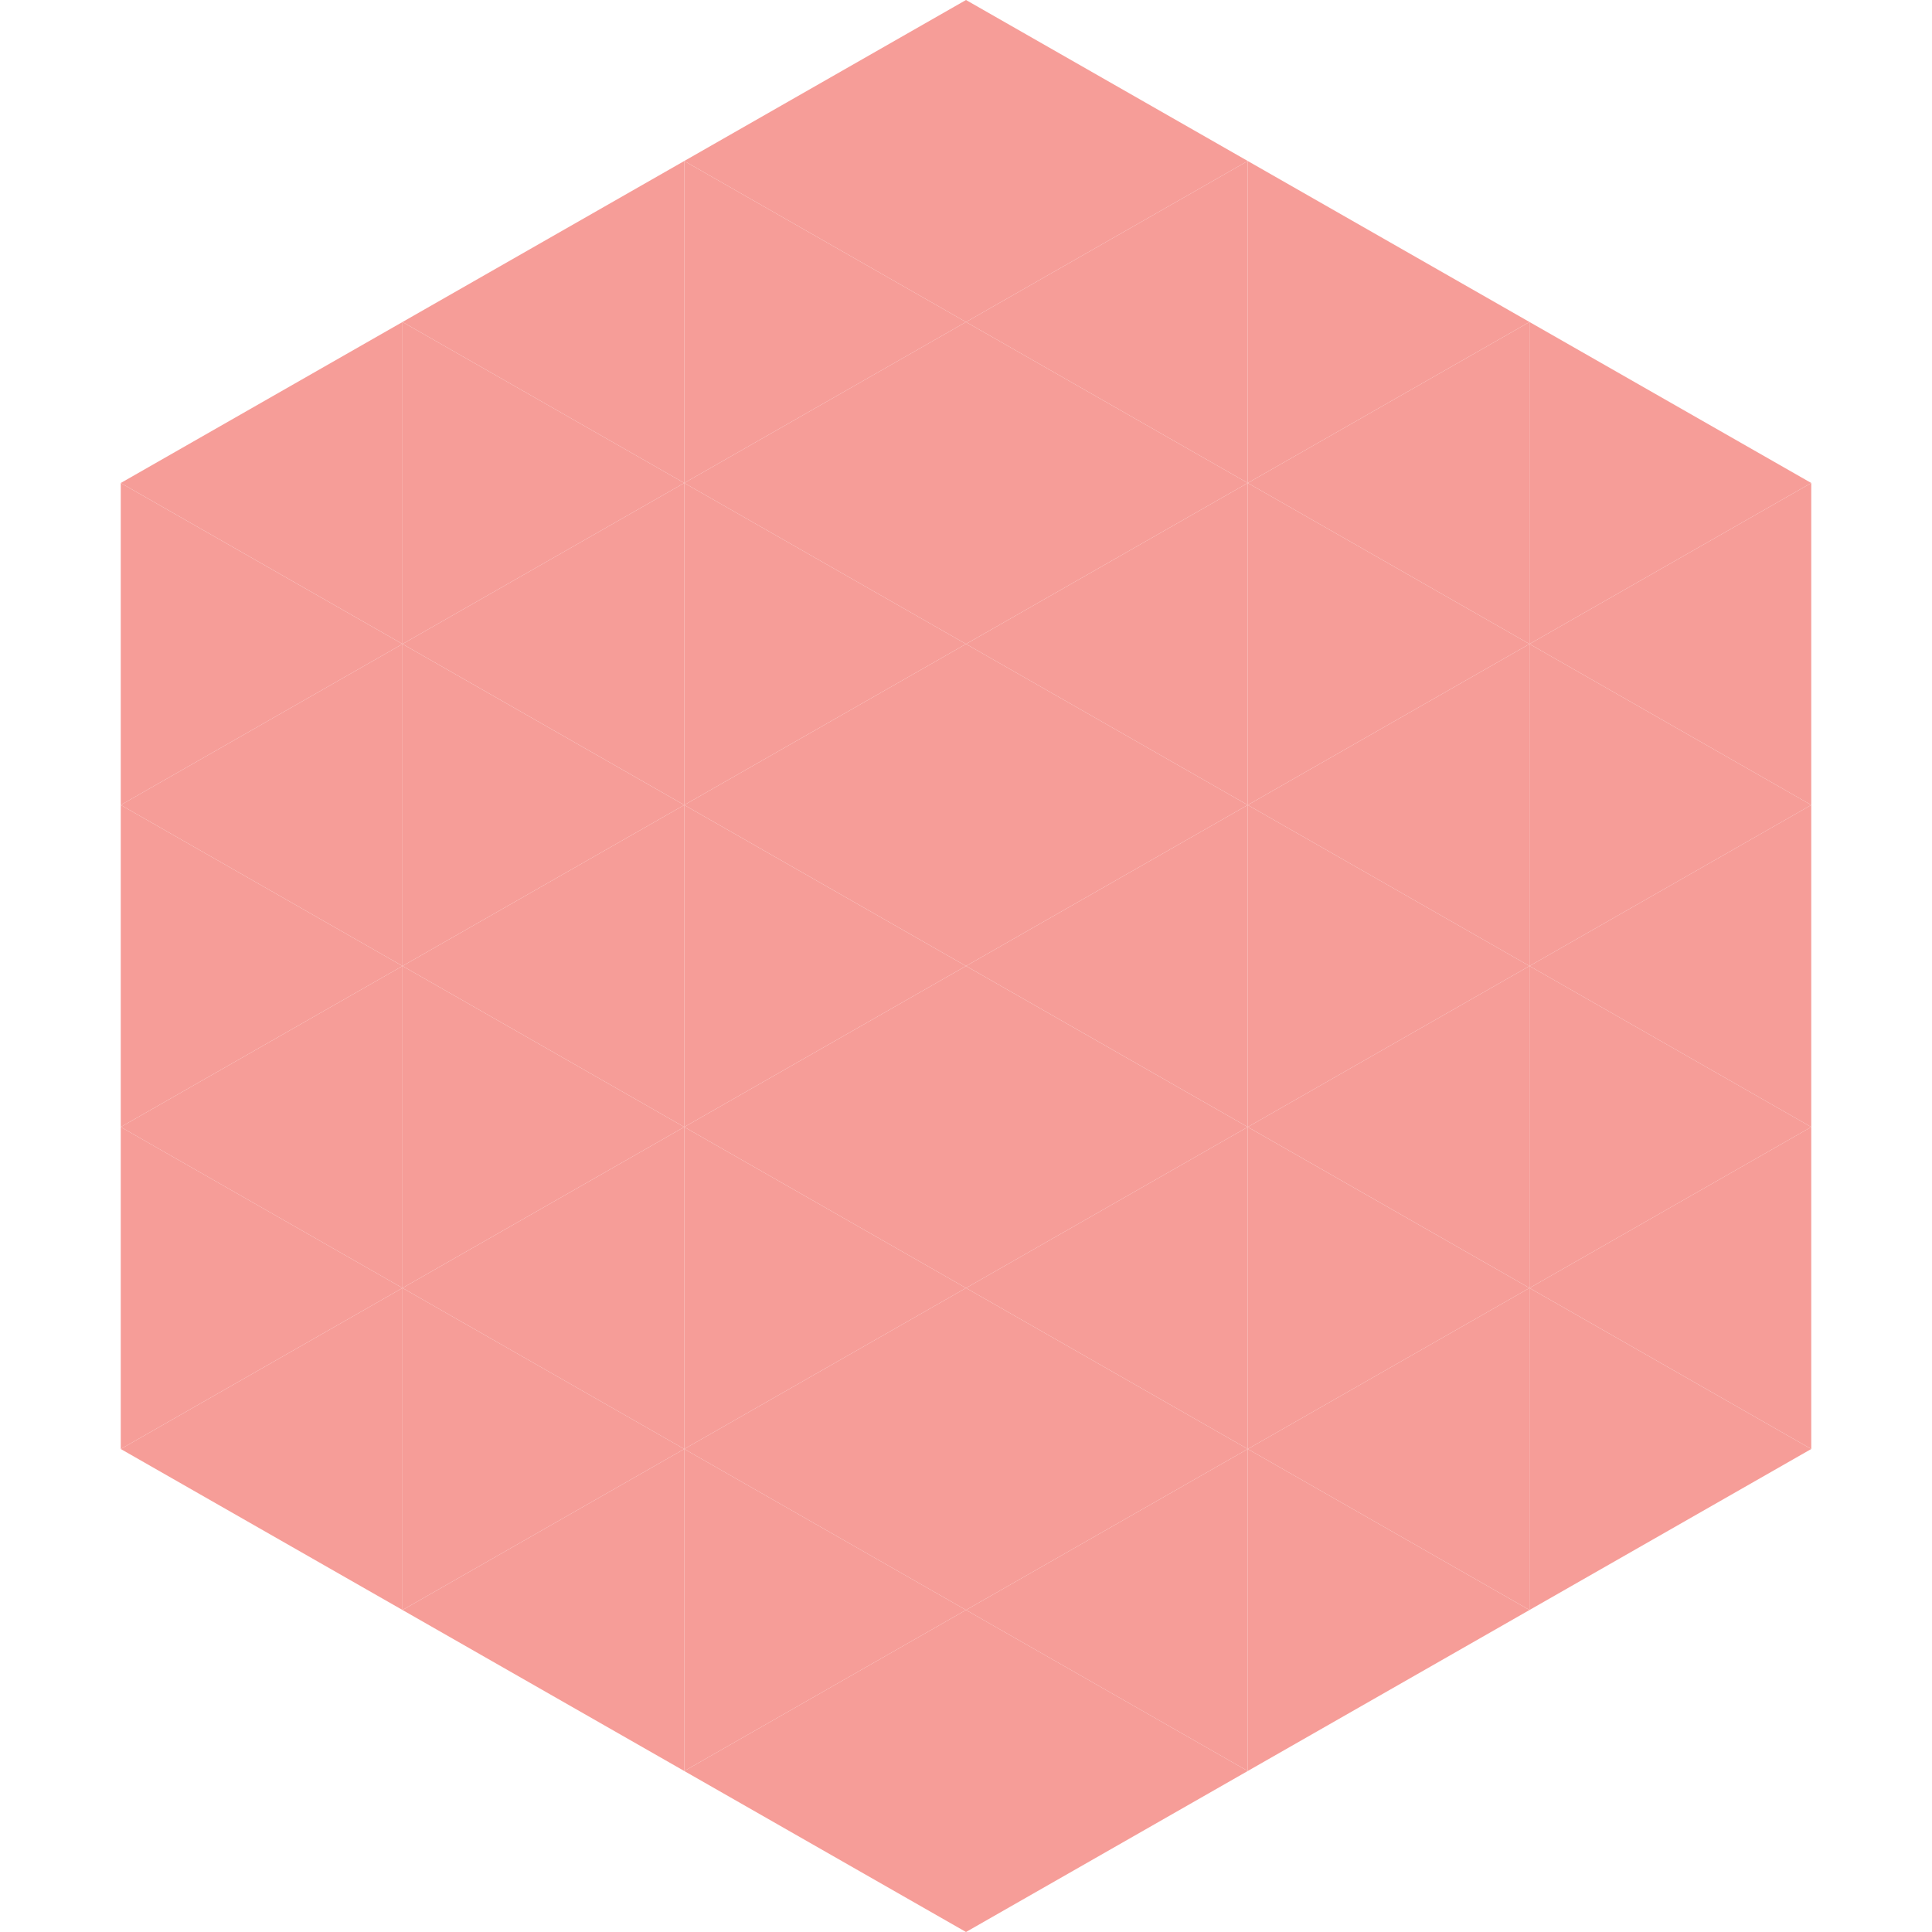 <?xml version="1.0"?>
<!-- Generated by SVGo -->
<svg width="240" height="240"
     xmlns="http://www.w3.org/2000/svg"
     xmlns:xlink="http://www.w3.org/1999/xlink">
<polygon points="50,40 15,60 50,80" style="fill:rgb(246,157,152)" />
<polygon points="190,40 225,60 190,80" style="fill:rgb(246,157,152)" />
<polygon points="15,60 50,80 15,100" style="fill:rgb(246,157,152)" />
<polygon points="225,60 190,80 225,100" style="fill:rgb(246,157,152)" />
<polygon points="50,80 15,100 50,120" style="fill:rgb(246,157,152)" />
<polygon points="190,80 225,100 190,120" style="fill:rgb(246,157,152)" />
<polygon points="15,100 50,120 15,140" style="fill:rgb(246,157,152)" />
<polygon points="225,100 190,120 225,140" style="fill:rgb(246,157,152)" />
<polygon points="50,120 15,140 50,160" style="fill:rgb(246,157,152)" />
<polygon points="190,120 225,140 190,160" style="fill:rgb(246,157,152)" />
<polygon points="15,140 50,160 15,180" style="fill:rgb(246,157,152)" />
<polygon points="225,140 190,160 225,180" style="fill:rgb(246,157,152)" />
<polygon points="50,160 15,180 50,200" style="fill:rgb(246,157,152)" />
<polygon points="190,160 225,180 190,200" style="fill:rgb(246,157,152)" />
<polygon points="15,180 50,200 15,220" style="fill:rgb(255,255,255); fill-opacity:0" />
<polygon points="225,180 190,200 225,220" style="fill:rgb(255,255,255); fill-opacity:0" />
<polygon points="50,0 85,20 50,40" style="fill:rgb(255,255,255); fill-opacity:0" />
<polygon points="190,0 155,20 190,40" style="fill:rgb(255,255,255); fill-opacity:0" />
<polygon points="85,20 50,40 85,60" style="fill:rgb(246,157,152)" />
<polygon points="155,20 190,40 155,60" style="fill:rgb(246,157,152)" />
<polygon points="50,40 85,60 50,80" style="fill:rgb(246,157,152)" />
<polygon points="190,40 155,60 190,80" style="fill:rgb(246,157,152)" />
<polygon points="85,60 50,80 85,100" style="fill:rgb(246,157,152)" />
<polygon points="155,60 190,80 155,100" style="fill:rgb(246,157,152)" />
<polygon points="50,80 85,100 50,120" style="fill:rgb(246,157,152)" />
<polygon points="190,80 155,100 190,120" style="fill:rgb(246,157,152)" />
<polygon points="85,100 50,120 85,140" style="fill:rgb(246,157,152)" />
<polygon points="155,100 190,120 155,140" style="fill:rgb(246,157,152)" />
<polygon points="50,120 85,140 50,160" style="fill:rgb(246,157,152)" />
<polygon points="190,120 155,140 190,160" style="fill:rgb(246,157,152)" />
<polygon points="85,140 50,160 85,180" style="fill:rgb(246,157,152)" />
<polygon points="155,140 190,160 155,180" style="fill:rgb(246,157,152)" />
<polygon points="50,160 85,180 50,200" style="fill:rgb(246,157,152)" />
<polygon points="190,160 155,180 190,200" style="fill:rgb(246,157,152)" />
<polygon points="85,180 50,200 85,220" style="fill:rgb(246,157,152)" />
<polygon points="155,180 190,200 155,220" style="fill:rgb(246,157,152)" />
<polygon points="120,0 85,20 120,40" style="fill:rgb(246,157,152)" />
<polygon points="120,0 155,20 120,40" style="fill:rgb(246,157,152)" />
<polygon points="85,20 120,40 85,60" style="fill:rgb(246,157,152)" />
<polygon points="155,20 120,40 155,60" style="fill:rgb(246,157,152)" />
<polygon points="120,40 85,60 120,80" style="fill:rgb(246,157,152)" />
<polygon points="120,40 155,60 120,80" style="fill:rgb(246,157,152)" />
<polygon points="85,60 120,80 85,100" style="fill:rgb(246,157,152)" />
<polygon points="155,60 120,80 155,100" style="fill:rgb(246,157,152)" />
<polygon points="120,80 85,100 120,120" style="fill:rgb(246,157,152)" />
<polygon points="120,80 155,100 120,120" style="fill:rgb(246,157,152)" />
<polygon points="85,100 120,120 85,140" style="fill:rgb(246,157,152)" />
<polygon points="155,100 120,120 155,140" style="fill:rgb(246,157,152)" />
<polygon points="120,120 85,140 120,160" style="fill:rgb(246,157,152)" />
<polygon points="120,120 155,140 120,160" style="fill:rgb(246,157,152)" />
<polygon points="85,140 120,160 85,180" style="fill:rgb(246,157,152)" />
<polygon points="155,140 120,160 155,180" style="fill:rgb(246,157,152)" />
<polygon points="120,160 85,180 120,200" style="fill:rgb(246,157,152)" />
<polygon points="120,160 155,180 120,200" style="fill:rgb(246,157,152)" />
<polygon points="85,180 120,200 85,220" style="fill:rgb(246,157,152)" />
<polygon points="155,180 120,200 155,220" style="fill:rgb(246,157,152)" />
<polygon points="120,200 85,220 120,240" style="fill:rgb(246,157,152)" />
<polygon points="120,200 155,220 120,240" style="fill:rgb(246,157,152)" />
<polygon points="85,220 120,240 85,260" style="fill:rgb(255,255,255); fill-opacity:0" />
<polygon points="155,220 120,240 155,260" style="fill:rgb(255,255,255); fill-opacity:0" />
</svg>
